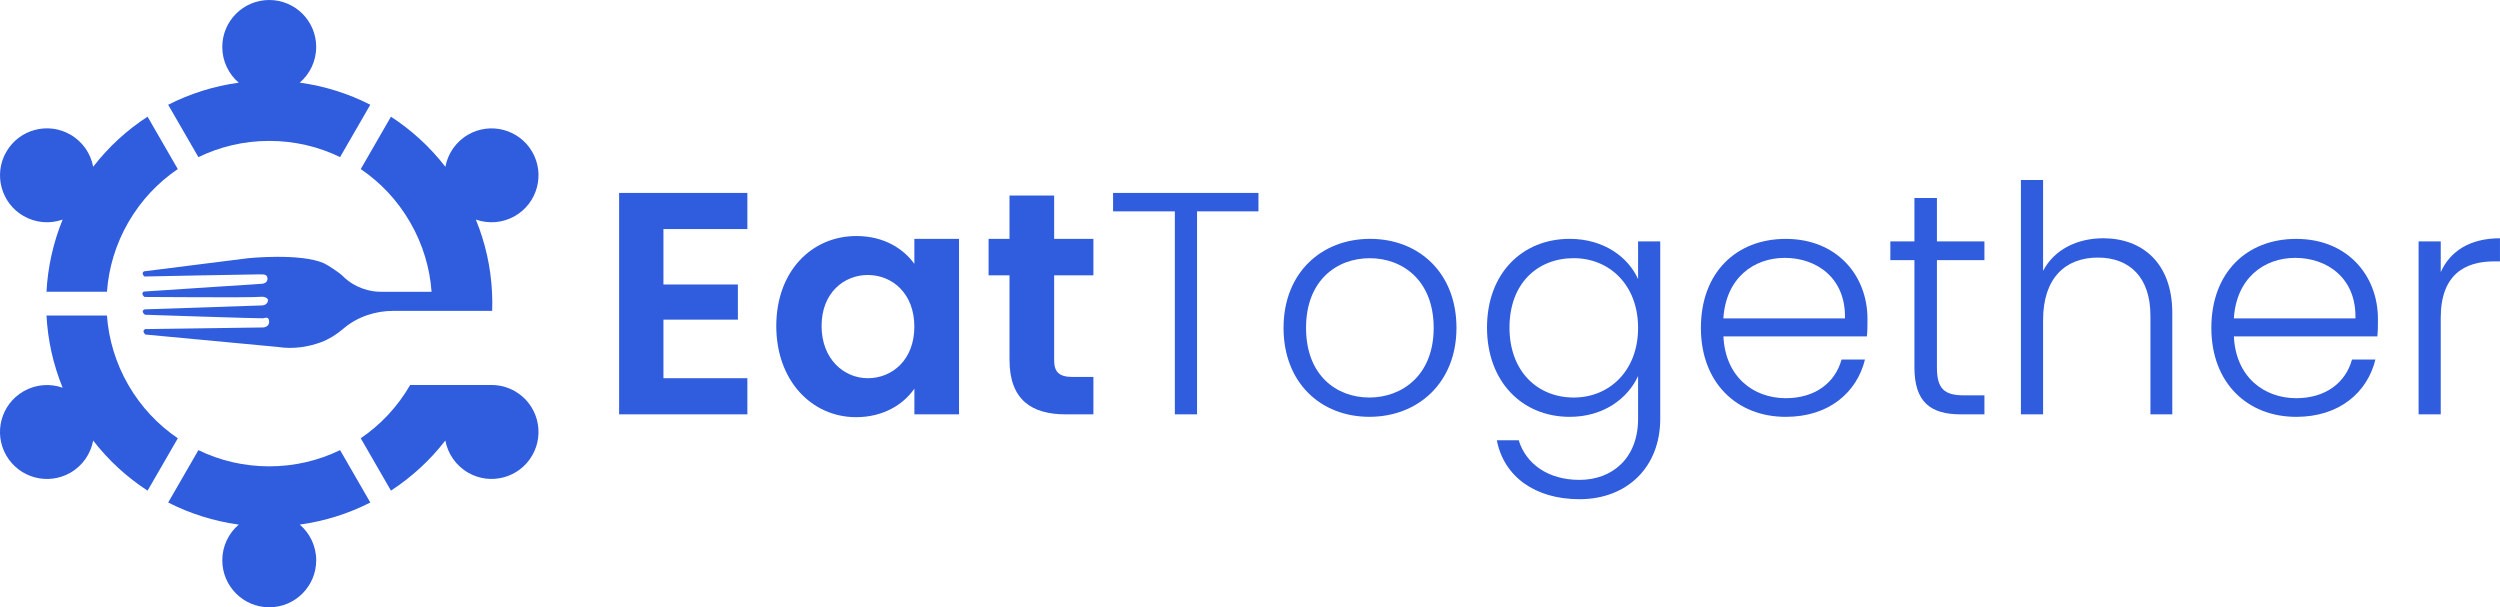 <svg version="1.1" id="Layer_1" xmlns="http://www.w3.org/2000/svg" xmlns:xlink="http://www.w3.org/1999/xlink" x="0px" y="0px" viewBox="0 0 839.94 204.03" style="enable-background:new 0 0 839.94 204.03;" xml:space="preserve">
<style type="text/css">
	.st0{fill:#305CDE;}
	.st1{fill:#FFFFFF;}
</style>
<g>
	<g>
		<polygon class="st0" points="208.01,139.21 251.1,139.21 251.1,127.07 222.9,127.07 222.9,107.39 247.91,107.39 247.91,95.58 
			222.9,95.58 222.9,76.96 251.1,76.96 251.1,64.82 208.01,64.82"></polygon>
		<path class="st0" d="M307.2,80.25v8.4c-3.51-4.89-10-9.35-19.47-9.35c-15,0-26.92,11.81-26.92,30.22
			c0,18.4,11.92,30.64,26.82,30.64c9.37,0,16.07-4.47,19.58-9.59v8.63h15V80.25H307.2z M291.56,127.07
			c-7.98,0-15.53-6.38-15.53-17.55c0-11.17,7.55-17.13,15.53-17.13c8.19,0,15.64,6.17,15.64,17.35
			C307.2,120.91,299.75,127.07,291.56,127.07z"></path>
		<path class="st0" d="M354.17,65.69h-15v14.57h-7.03V92.5h7.03v28.41c0,13.51,7.55,18.3,18.84,18.3h9.35v-12.56h-6.91
			c-4.68,0-6.28-1.7-6.28-5.63V92.5h13.19V80.25h-13.19V65.69z"></path>
		<polygon class="st0" points="373.97,71.01 394.72,71.01 394.72,139.21 402.18,139.21 402.18,71.01 422.81,71.01 422.81,64.82 
			373.97,64.82"></polygon>
		<path class="st0" d="M460.3,80.25c-16.29,0-29.06,11.38-29.06,29.9c0,18.4,12.45,29.89,28.84,29.89
			c16.38,0,29.26-11.49,29.26-29.89C489.34,91.64,476.68,80.25,460.3,80.25z M460.08,133.56c-11.07,0-21.28-7.45-21.28-23.4
			c0-15.96,10.33-23.41,21.38-23.41c11.07,0,21.5,7.45,21.5,23.41C481.69,126.11,471.04,133.56,460.08,133.56z"></path>
		<path class="st0" d="M550.36,81.11v12.66c-3.3-7.35-11.49-13.52-22.98-13.52c-15.97,0-27.78,11.61-27.78,29.8
			c0,18.19,11.81,30,27.78,30c11.49,0,19.58-6.27,22.98-13.72v14.37c0,13.19-8.61,20.53-19.69,20.53c-10.63,0-17.98-5.42-20.42-13.3
			h-7.35c2.35,12.14,12.77,19.79,27.77,19.79c15.97,0,27.13-10.74,27.13-27.02V81.11H550.36z M528.75,133.56
			c-12.23,0-21.6-8.83-21.6-23.51c0-14.79,9.37-23.31,21.6-23.31c11.92,0,21.61,8.94,21.61,23.41
			C550.36,124.62,540.67,133.56,528.75,133.56z"></path>
		<path class="st0" d="M627.43,107.18c0-14.79-10.42-26.92-27.45-26.92c-16.71,0-28.52,11.38-28.52,29.9
			c0,18.4,12.03,29.89,28.52,29.89c14.58,0,23.94-8.3,26.6-19.26h-7.86c-2.14,7.77-8.84,12.99-18.73,12.99
			c-10.86,0-20.33-7.14-20.96-20.75h48.2C627.43,111,627.43,109.52,627.43,107.18z M579.01,106.97
			c0.85-13.52,10.11-20.33,20.64-20.33c10.74,0,20.54,6.81,20.21,20.33H579.01z"></path>
		<path class="st0" d="M650.76,66.53h-7.56v14.58h-8.09v6.28h8.09v36.07c0,11.6,5.42,15.75,15.53,15.75h7.99v-6.38h-6.82
			c-6.7,0-9.14-2.24-9.14-9.37V87.39h15.96v-6.28h-15.96V66.53z"></path>
		<path class="st0" d="M706.64,80.05c-8.83,0-16.49,3.83-20.21,10.95V60.47h-7.45v78.74h7.45v-31.71c0-14.14,7.55-20.96,18.4-20.96
			c10.64,0,17.66,6.6,17.66,19.47v33.2h7.35v-34.05C729.84,88.13,719.52,80.05,706.64,80.05z"></path>
		<path class="st0" d="M798.93,107.18c0-14.79-10.42-26.92-27.45-26.92c-16.71,0-28.52,11.38-28.52,29.9
			c0,18.4,12.03,29.89,28.52,29.89c14.58,0,23.94-8.3,26.6-19.26h-7.86c-2.14,7.77-8.84,12.99-18.73,12.99
			c-10.86,0-20.33-7.14-20.96-20.75h48.2C798.93,111,798.93,109.52,798.93,107.18z M750.52,106.97
			c0.85-13.52,10.11-20.33,20.64-20.33c10.74,0,20.54,6.81,20.21,20.33H750.52z"></path>
		<path class="st0" d="M820.03,91.44V81.11h-7.44v58.1h7.44v-32.45c0-14.58,8.2-18.94,17.87-18.94h2.03v-7.76
			C829.94,80.05,823.22,84.3,820.03,91.44z"></path>
	</g>
	<g>
		<path class="st0" d="M66.66,52.79c7.19-3.49,15.27-5.45,23.8-5.45c8.53,0,16.61,1.95,23.8,5.44l10.15-17.59
			c-7.3-3.72-15.28-6.27-23.71-7.42c3.39-2.89,5.53-7.2,5.53-12C106.24,7.07,99.18,0,90.46,0S74.68,7.07,74.68,15.78
			c0,4.8,2.15,9.11,5.53,12c-8.43,1.15-16.42,3.71-23.71,7.42L66.66,52.79z"></path>
		<path class="st0" d="M7.89,72.56c4.16,2.4,8.96,2.69,13.16,1.21c-3.22,7.88-5,16.07-5.43,24.25l20.32,0
			c0.57-7.98,2.92-15.94,7.18-23.33c4.26-7.38,10-13.41,16.61-17.89L49.58,39.2c-6.87,4.46-13.07,10.1-18.28,16.83
			c-0.81-4.38-3.47-8.39-7.63-10.79c-7.55-4.36-17.2-1.78-21.55,5.77C-2.24,58.55,0.35,68.21,7.89,72.56z"></path>
		<path class="st0" d="M43.12,129.35c-4.26-7.38-6.61-15.36-7.19-23.33l-20.31,0c0.43,8.18,2.21,16.37,5.43,24.25
			c-4.2-1.49-9-1.19-13.16,1.21c-7.55,4.36-10.14,14-5.78,21.55c4.36,7.55,14.01,10.13,21.56,5.78c4.16-2.4,6.81-6.41,7.63-10.79
			c5.21,6.73,11.42,12.37,18.28,16.83l10.16-17.6C53.11,142.75,47.39,136.74,43.12,129.35z"></path>
		<path class="st0" d="M114.26,151.23c-7.19,3.49-15.27,5.45-23.8,5.45c-8.53,0-16.61-1.95-23.8-5.44l-10.15,17.59
			c7.3,3.72,15.28,6.27,23.71,7.42c-3.39,2.89-5.53,7.2-5.53,12c0,8.71,7.06,15.78,15.77,15.78s15.78-7.07,15.78-15.78
			c0-4.8-2.15-9.11-5.53-12c8.43-1.15,16.42-3.71,23.71-7.42L114.26,151.23z"></path>
		<path class="st0" d="M178.81,153.02c-4.37,7.55-14.01,10.13-21.55,5.77c-4.15-2.4-6.82-6.42-7.63-10.79
			c-5.2,6.72-11.41,12.36-18.28,16.83l-10.15-17.59c6.61-4.48,12.35-10.51,16.61-17.9h27.34l0.01,0.01c2.67,0,5.39,0.68,7.89,2.11
			C180.58,135.82,183.17,145.47,178.81,153.02z"></path>
		<path class="st0" d="M173.03,72.56c-4.16,2.4-8.96,2.69-13.16,1.21c3.23,7.87,5.01,16.06,5.43,24.25h-0.01
			c0.13,2.14,0.15,4.28,0.07,6.42H132.2c-6.09,0-12.08,1.97-16.73,5.89c-0.07,0.05-0.12,0.11-0.19,0.16
			c-2.22,1.9-4.7,3.47-7.44,4.49c-3.65,1.35-8.81,2.5-14.7,1.57l-44.32-4.16c0,0-1.35-1.25-0.01-1.82l39.5-0.55
			c0,0,2.12,0,2.12-1.93c0-1.93-1.46-1.25-2.02-1.15c-0.57,0.11-39.71-1.19-39.71-1.19s-1.63-1.24-0.09-1.81l39.02-1.31
			c0,0,2.41,0.19,2.41-1.94c0,0-0.39-1.25-2.9-0.95c-2.49,0.29-38.58,0.03-38.58,0.03s-1.38-0.95-0.29-1.81l39.43-2.6
			c0,0,2.17,0.07,2.17-1.72c-0.01-1.81-1.89-1.38-2.82-1.46c-0.95-0.04-38.5,0.72-38.5,0.72s-1.23-0.93-0.21-1.73l34.95-4.41
			c0,0,17.57-1.83,25.56,1.69c1.25,0.56,5.38,3.33,6.09,4.07c4.29,4.41,9.67,5.53,12.97,5.51H145c-0.58-7.97-2.93-15.95-7.19-23.33
			c-4.27-7.39-9.99-13.41-16.61-17.89l10.15-17.6c6.87,4.46,13.07,10.1,18.29,16.83c0.81-4.38,3.47-8.39,7.63-10.79
			c7.54-4.36,17.19-1.77,21.55,5.77C183.16,58.55,180.58,68.2,173.03,72.56z"></path>
	</g>
</g>
</svg>
